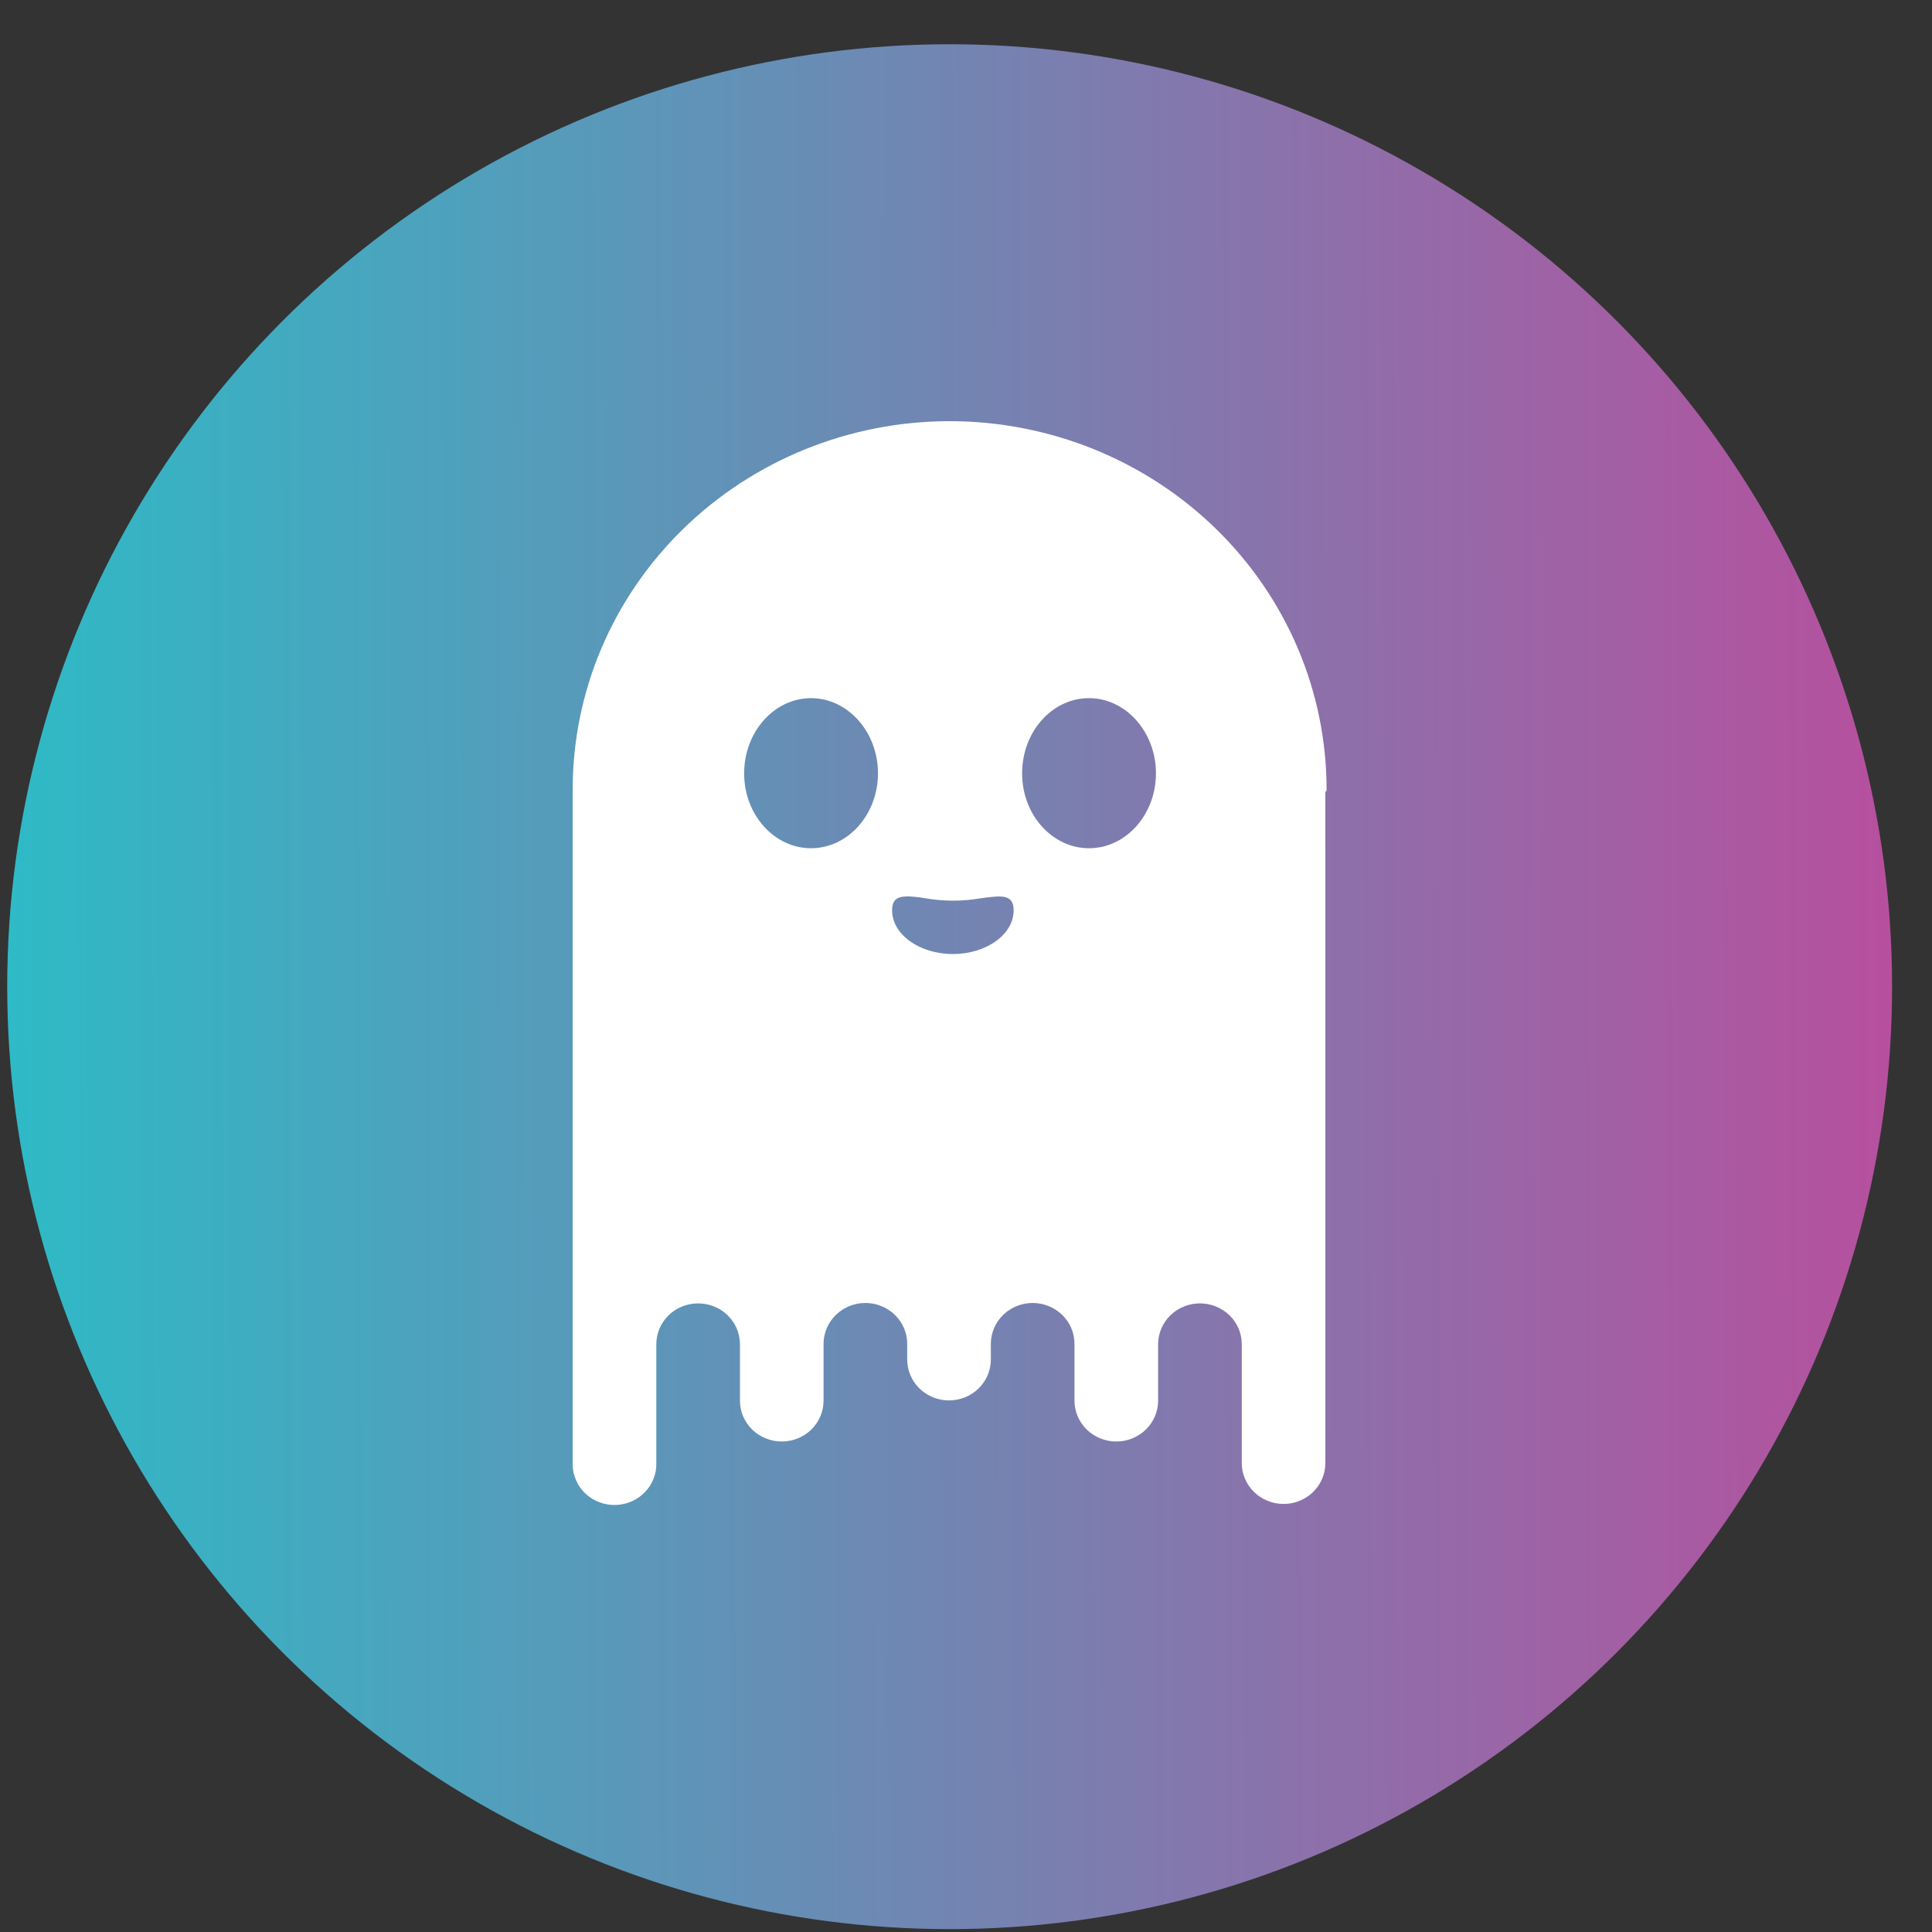 <svg width="41" height="41" viewBox="0 0 41 41" fill="none" xmlns="http://www.w3.org/2000/svg">
<rect x="0" y="0" width="41" height="41" fill="#333333" stroke="none"/>
<circle cx="20.153" cy="20.939" r="20" fill="url(#paint0_linear_2183_17905)"/>
<path d="M27.24 31.916C27.005 31.916 26.779 31.825 26.613 31.662C26.446 31.5 26.353 31.279 26.352 31.05V28.526C26.352 28.296 26.259 28.076 26.092 27.913C25.926 27.751 25.7 27.66 25.465 27.66C25.229 27.66 25.004 27.751 24.837 27.913C24.671 28.076 24.577 28.296 24.577 28.526V29.724C24.577 29.954 24.484 30.174 24.317 30.337C24.151 30.499 23.925 30.591 23.69 30.591C23.454 30.591 23.229 30.499 23.062 30.337C22.896 30.174 22.802 29.954 22.802 29.724V28.526C22.805 28.296 22.713 28.075 22.548 27.911C22.383 27.747 22.158 27.654 21.923 27.651C21.688 27.649 21.461 27.739 21.293 27.9C21.125 28.061 21.03 28.28 21.027 28.51V28.852C21.027 29.082 20.934 29.302 20.767 29.465C20.601 29.628 20.375 29.719 20.14 29.719C19.904 29.719 19.679 29.628 19.512 29.465C19.346 29.302 19.252 29.082 19.252 28.852V28.526C19.255 28.296 19.163 28.075 18.998 27.911C18.833 27.747 18.608 27.654 18.373 27.651C18.138 27.649 17.911 27.739 17.743 27.9C17.575 28.061 17.48 28.28 17.477 28.51V29.724C17.477 29.954 17.384 30.174 17.218 30.337C17.051 30.499 16.825 30.591 16.59 30.591C16.355 30.591 16.129 30.499 15.962 30.337C15.796 30.174 15.703 29.954 15.703 29.724V28.526C15.703 28.296 15.609 28.076 15.443 27.913C15.276 27.751 15.05 27.66 14.815 27.66C14.58 27.66 14.354 27.751 14.188 27.913C14.021 28.076 13.928 28.296 13.928 28.526V31.05C13.934 31.279 13.846 31.502 13.683 31.669C13.521 31.835 13.298 31.932 13.062 31.938C12.827 31.944 12.599 31.858 12.428 31.7C12.258 31.541 12.159 31.323 12.153 31.093C12.153 31.079 12.153 31.064 12.153 31.05V16.752C12.153 14.679 12.995 12.692 14.496 11.227C15.996 9.762 18.031 8.938 20.152 8.938C22.274 8.938 24.309 9.762 25.809 11.227C27.309 12.692 28.152 14.679 28.152 16.752C28.154 16.762 28.152 16.773 28.147 16.783C28.142 16.792 28.135 16.8 28.126 16.806V31.05C28.126 31.279 28.032 31.5 27.866 31.662C27.7 31.825 27.475 31.916 27.24 31.916ZM19.249 19.024C19.024 19.024 18.932 19.109 18.932 19.319C18.932 19.831 19.512 20.246 20.222 20.246C20.933 20.246 21.511 19.83 21.511 19.319C21.511 19.111 21.419 19.024 21.195 19.024C21.076 19.029 20.957 19.041 20.84 19.06H20.829C20.43 19.131 20.021 19.131 19.622 19.06C19.499 19.039 19.376 19.026 19.252 19.022L19.249 19.024ZM23.111 14.816C22.326 14.816 21.691 15.53 21.691 16.411C21.691 17.292 22.33 18.001 23.111 18.001C23.892 18.001 24.531 17.288 24.531 16.411C24.531 15.534 23.892 14.816 23.111 14.816ZM17.212 14.816C16.431 14.816 15.792 15.53 15.792 16.411C15.792 17.292 16.431 18.001 17.212 18.001C17.993 18.001 18.632 17.288 18.632 16.411C18.632 15.534 17.993 14.816 17.212 14.816Z" fill="white"/>
<defs>
<linearGradient id="paint0_linear_2183_17905" x1="40.039" y1="20.832" x2="0.153" y2="20.939" gradientUnits="userSpaceOnUse">
<stop stop-color="#B6509E"/>
<stop offset="0.47" stop-color="#7682B1"/>
<stop offset="1" stop-color="#2EBAC6"/>
</linearGradient>
</defs>
</svg>
